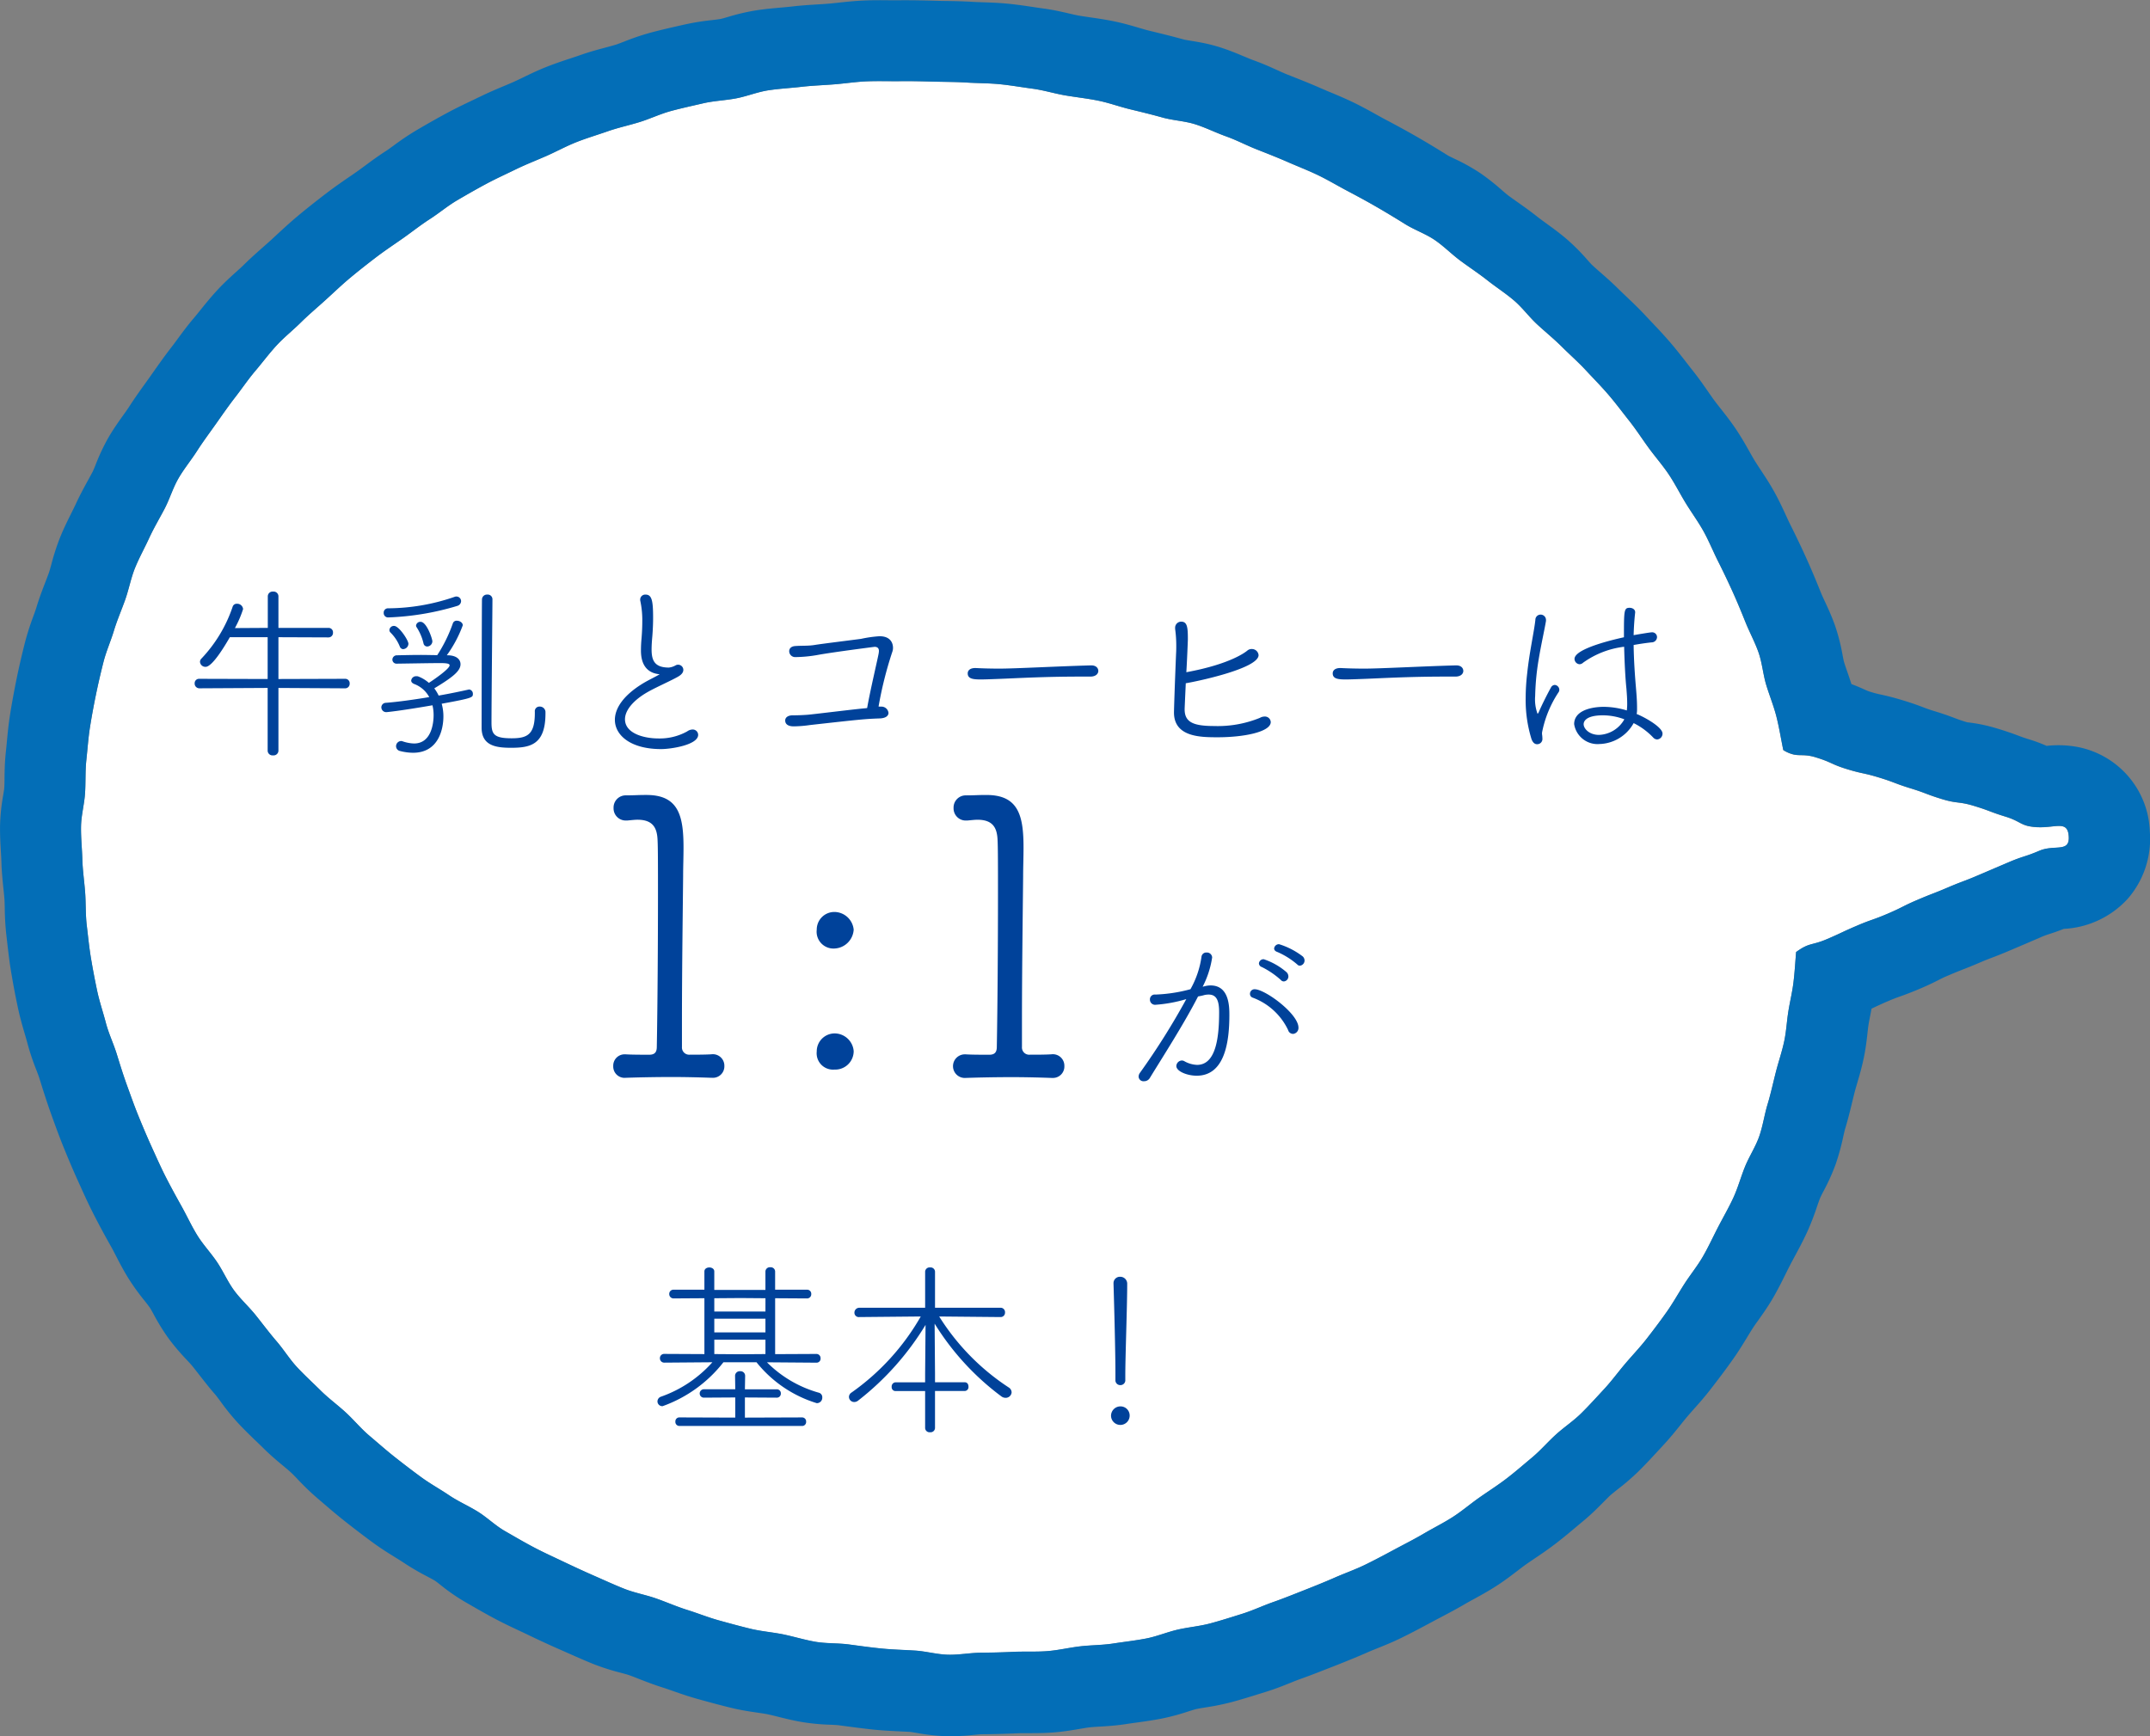 <svg xmlns="http://www.w3.org/2000/svg" width="164.921" height="133.19" viewBox="0 0 164.921 133.19">
  <rect x="0" y="0" width="164.921" height="133.19" fill="#808080" stroke="none"/>
  <g id="グループ_363" data-name="グループ 363" transform="translate(-256.5 -5795.896)">
    <g id="グループ_283" data-name="グループ 283" transform="translate(-3673.579 5635.638)">
      <path id="パス_82" data-name="パス 82" d="M4051.719,188.665c.581.625,1.182,1.234,1.735,1.878s1.066,1.335,1.593,2,.991,1.388,1.492,2.075,1.07,1.333,1.543,2.039.857,1.476,1.3,2.2.953,1.418,1.366,2.16.733,1.541,1.115,2.3.75,1.529,1.1,2.3.677,1.562.993,2.351.731,1.547,1.013,2.349.345,1.678.591,2.492.572,1.605.782,2.43.354,1.736.527,2.57a2.538,2.538,0,0,0,.814.346c.417.086.737,0,1.32.119a3.882,3.882,0,0,1,.376.1c1.215.372,1.168.529,2.383.9s1.246.272,2.461.645,1.19.451,2.4.823,1.191.452,2.406.825c.281.086.5.141.687.179.434.089.689.087,1.123.176.186.038.405.093.686.179,1.215.373,1.192.448,2.408.821.973.3,1.128.6,1.8.733a4,4,0,0,0,.625.072c.834.039,1.49-.16,1.908-.074.294.06.469.262.5.787.083,1.259-1.09.6-2.25,1.094s-1.2.39-2.365.886l-2.316.989c-1.16.5-1.18.447-2.34.943s-1.177.458-2.338.954-1.13.568-2.291,1.064-1.193.423-2.355.919-1.146.538-2.309,1.035-1.328.237-2.349.984c-.06.749-.11,1.557-.2,2.308s-.271,1.48-.392,2.227-.155,1.5-.307,2.242c-.171.834-.454,1.637-.661,2.455s-.388,1.652-.632,2.459-.361,1.67-.643,2.466-.766,1.526-1.084,2.308-.54,1.615-.894,2.382-.783,1.506-1.172,2.257-.743,1.527-1.167,2.26-.967,1.395-1.424,2.108-.869,1.456-1.358,2.148-1,1.368-1.52,2.037-1.107,1.281-1.655,1.927-1.048,1.333-1.625,1.955-1.144,1.251-1.747,1.847-1.32,1.066-1.948,1.637-1.18,1.219-1.832,1.763-1.289,1.1-1.962,1.616-1.39.969-2.084,1.457-1.34,1.045-2.053,1.5-1.477.833-2.209,1.264-1.486.808-2.234,1.21-1.491.8-2.254,1.172-1.562.65-2.339.992-1.557.653-2.347.965-1.569.626-2.37.908-1.567.646-2.378.9-1.615.512-2.435.733-1.67.289-2.5.479-1.617.528-2.451.687-1.675.252-2.515.381-1.689.118-2.533.217-1.669.3-2.516.366-1.693.016-2.542.054-1.688.062-2.538.068-1.692.176-2.542.153-1.681-.265-2.529-.318-1.689-.072-2.535-.155-1.677-.2-2.52-.313-1.7-.062-2.541-.2c-.123-.02-.245-.044-.366-.069-.707-.144-1.406-.35-2.117-.5-.738-.151-1.493-.218-2.225-.368q-.144-.028-.286-.063c-.828-.2-1.649-.425-2.463-.651s-1.611-.548-2.416-.8-1.591-.6-2.386-.879-1.654-.43-2.439-.741-1.563-.671-2.337-1.01-1.551-.7-2.312-1.062-1.544-.717-2.291-1.11-1.485-.828-2.218-1.248-1.356-1.039-2.073-1.485-1.509-.788-2.21-1.261-1.454-.887-2.136-1.385-1.361-1.02-2.025-1.543-1.3-1.09-1.949-1.637-1.192-1.215-1.814-1.787-1.317-1.078-1.917-1.673-1.233-1.172-1.81-1.79-1.029-1.359-1.581-2-1.06-1.322-1.587-1.983-1.173-1.238-1.673-1.919-.839-1.482-1.312-2.183-1.068-1.328-1.512-2.047-.8-1.5-1.211-2.236-.821-1.481-1.205-2.235-.726-1.529-1.077-2.3-.679-1.55-1-2.334-.6-1.578-.89-2.376-.538-1.6-.788-2.41-.624-1.582-.838-2.4-.491-1.628-.668-2.457-.335-1.665-.475-2.5-.223-1.683-.324-2.525-.063-1.7-.126-2.541-.19-1.684-.214-2.533-.117-1.695-.1-2.543.254-1.684.308-2.532.009-1.7.1-2.541.147-1.689.28-2.529.287-1.671.458-2.5.365-1.663.572-2.481.561-1.608.805-2.416.588-1.59.869-2.386.434-1.649.752-2.431.735-1.531,1.089-2.3.792-1.5,1.182-2.247.624-1.59,1.048-2.323.971-1.394,1.428-2.107.964-1.39,1.452-2.082.97-1.387,1.489-2.056.994-1.374,1.543-2.02,1.055-1.332,1.631-1.953,1.247-1.153,1.849-1.749,1.252-1.139,1.88-1.709,1.236-1.156,1.887-1.7,1.315-1.064,1.989-1.58,1.378-.979,2.072-1.467,1.354-1.016,2.068-1.475,1.366-1.014,2.1-1.444,1.469-.851,2.217-1.252,1.522-.751,2.285-1.123,1.554-.677,2.331-1.019,1.522-.753,2.312-1.065,1.6-.551,2.406-.833,1.632-.455,2.443-.707,1.582-.625,2.4-.846,1.647-.4,2.474-.592,1.683-.218,2.518-.377,1.633-.49,2.472-.619,1.687-.169,2.531-.267,1.689-.124,2.536-.192,1.684-.2,2.533-.232,1.694,0,2.544-.011,1.691.012,2.541.035,1.692.018,2.541.071,1.7.044,2.543.128,1.679.233,2.522.345c.216.029.431.068.646.112.492.1.98.229,1.475.33.124.026.248.05.373.071.833.141,1.677.232,2.511.4s1.642.467,2.466.666,1.654.4,2.471.629c.15.042.3.077.456.108.476.1.963.157,1.437.255a6.127,6.127,0,0,1,.617.156c.815.258,1.584.647,2.383.932s1.561.689,2.35,1,1.584.621,2.361.962,1.577.647,2.341,1.016,1.5.811,2.25,1.207,1.5.8,2.236,1.226,1.465.867,2.185,1.316,1.557.735,2.26,1.211,1.308,1.1,1.993,1.607,1.4.976,2.064,1.5,1.394.992,2.039,1.544,1.159,1.262,1.783,1.838,1.289,1.116,1.89,1.715S4051.141,188.042,4051.719,188.665Z" fill="#fff"/>
      <path id="パス_83" data-name="パス 83" d="M3948.786,180.572c-.184.183-.379.355-.572.53-.419.377-.94.848-1.464,1.412-.5.545-.929,1.071-1.3,1.535-.169.209-.336.418-.51.622-.482.568-.883,1.112-1.237,1.593-.158.215-.315.43-.479.64-.524.676-.981,1.326-1.424,1.954l-.23.326q-.186.262-.375.525c-.381.531-.813,1.133-1.234,1.79-.135.21-.283.413-.43.617-.333.466-.749,1.046-1.146,1.732a15.677,15.677,0,0,0-.966,2.053c-.074.184-.176.436-.219.519-.12.232-.246.461-.372.69-.29.53-.619,1.131-.935,1.815-.111.239-.229.475-.347.711-.267.538-.571,1.148-.857,1.85a17.605,17.605,0,0,0-.668,2.06c-.067.248-.137.5-.186.641-.088.248-.183.493-.278.739-.216.56-.461,1.194-.681,1.92-.071.234-.157.464-.242.7a20.167,20.167,0,0,0-.639,2c-.251.99-.459,1.893-.637,2.759-.2.992-.369,1.9-.508,2.784-.118.749-.185,1.448-.243,2.064-.024.251-.048.5-.075.75-.087.787-.1,1.5-.107,2.073,0,.252-.005.5-.021.752-.007.091-.049.353-.081.544a15.338,15.338,0,0,0-.239,2.277c-.014.761.027,1.441.062,2.041.016.264.033.527.04.79.022.758.092,1.434.154,2.031.028.263.056.525.076.789s.022.5.028.755a20.668,20.668,0,0,0,.125,2.069l.069.6c.077.668.164,1.426.295,2.209.159.951.336,1.886.527,2.777.157.733.347,1.383.514,1.956.076.257.151.513.219.771a18.319,18.319,0,0,0,.674,2.011c.1.257.191.5.239.655.246.794.536,1.72.874,2.668.329.92.631,1.753.986,2.627.285.7.667,1.625,1.1,2.575l.2.441c.3.67.619,1.363.991,2.094.383.752.8,1.535,1.326,2.462.132.234.254.474.377.713.268.52.573,1.11.964,1.743a17.577,17.577,0,0,0,1.239,1.722c.161.2.327.415.41.536.057.086.2.335.295.517a16.345,16.345,0,0,0,1.16,1.87,17.661,17.661,0,0,0,1.373,1.616c.177.19.359.386.45.5.154.193.306.388.458.583.377.483.8,1.031,1.285,1.587.093.108.253.324.407.532a17.694,17.694,0,0,0,1.335,1.646c.491.525.98,1,1.412,1.413.189.181.378.363.565.548.534.529,1.062.969,1.487,1.323.2.168.407.335.6.513.13.12.317.314.514.52a19.814,19.814,0,0,0,1.476,1.423l.457.391c.525.451,1.068.917,1.672,1.394.813.64,1.535,1.191,2.209,1.683.587.428,1.14.771,1.628,1.074.234.145.468.289.7.443a18.845,18.845,0,0,0,1.773,1.037c.249.133.485.258.62.342.073.048.273.2.418.318a15.291,15.291,0,0,0,1.858,1.289l.444.256c.624.359,1.269.732,1.971,1.1.644.338,1.252.624,1.84.9.218.1.435.205.652.309.849.408,1.695.8,2.514,1.155l.607.269c.611.271,1.242.552,1.935.827a17.818,17.818,0,0,0,2,.633c.251.068.512.137.645.185.263.093.523.195.784.3.532.206,1.134.439,1.809.653.266.084.529.177.793.27.538.189,1.147.4,1.832.593.835.232,1.728.478,2.671.705q.248.06.5.111h0c.541.11,1.029.182,1.46.244.293.043.57.083.764.123.271.056.538.124.806.191.436.109.873.216,1.311.306.192.039.384.075.577.108a16.773,16.773,0,0,0,2.142.2c.224.01.5.023.612.037l.31.042c.777.1,1.58.213,2.426.3.7.069,1.371.1,1.958.13.266.013.53.026.791.042.092.007.355.051.546.083a15.768,15.768,0,0,0,2.207.246,16.733,16.733,0,0,0,2.148-.1c.224-.021.5-.048.616-.049.869-.007,1.772-.031,2.76-.075.271-.011.541-.009.811-.009.573,0,1.223,0,1.955-.058.757-.06,1.433-.176,1.977-.269.255-.043.508-.09.764-.119.2-.023.472-.04.765-.057.552-.033,1.239-.074,1.993-.19.265-.041.53-.078.795-.114.585-.081,1.248-.173,1.944-.306a17.272,17.272,0,0,0,2.055-.549c.231-.073.494-.156.621-.185.171-.04.437-.083.718-.129a19.331,19.331,0,0,0,2-.407c.776-.209,1.493-.434,2.188-.651l.47-.147c.713-.221,1.348-.477,1.858-.682.247-.1.493-.2.743-.289.826-.291,1.593-.6,2.334-.888l.258-.1c.859-.34,1.7-.676,2.567-1.058.252-.111.508-.212.763-.315.536-.216,1.143-.46,1.795-.778.865-.421,1.669-.854,2.471-1.284.207-.111.415-.22.623-.33.555-.292,1.185-.623,1.826-1,.236-.139.477-.27.717-.4.511-.28,1.09-.6,1.7-.993.631-.406,1.157-.81,1.621-1.166.212-.162.422-.326.64-.479s.436-.3.655-.449c.5-.335,1.057-.715,1.635-1.158.614-.471,1.183-.951,1.684-1.374l.48-.4c.6-.5,1.1-1.007,1.5-1.41.2-.2.391-.4.532-.525.116-.1.319-.265.534-.435a18.038,18.038,0,0,0,1.606-1.384c.587-.58,1.106-1.143,1.608-1.688l.326-.352c.507-.547.927-1.071,1.3-1.534.167-.21.334-.419.508-.624s.348-.4.524-.6c.4-.448.849-.955,1.3-1.543.686-.884,1.206-1.581,1.685-2.26.432-.61.786-1.192,1.1-1.706.137-.226.275-.452.417-.674s.285-.418.433-.624c.331-.466.744-1.045,1.138-1.726.376-.65.684-1.271.956-1.819.114-.231.229-.462.348-.692s.235-.443.354-.664c.294-.545.627-1.163.944-1.85a20.048,20.048,0,0,0,.756-1.945c.081-.235.159-.471.253-.7.036-.088.163-.333.256-.512a15.866,15.866,0,0,0,.93-2.065,17.993,17.993,0,0,0,.573-2.081c.057-.252.116-.514.16-.658.221-.732.391-1.433.54-2.051.055-.228.111-.457.168-.685.064-.252.139-.5.213-.754.168-.575.358-1.225.512-1.978.145-.705.216-1.341.273-1.853.024-.215.046-.431.081-.644.037-.232.084-.463.129-.693.033-.17.068-.349.1-.535l.363-.169c.238-.111.476-.223.959-.429.4-.171.563-.229.81-.316.349-.124.782-.278,1.544-.6s1.168-.53,1.5-.7c.236-.119.392-.2.8-.369.484-.207.73-.3.976-.4.343-.133.686-.266,1.362-.555.46-.2.7-.285.929-.374.317-.12.712-.27,1.411-.569l1.153-.492,1.163-.5a6.019,6.019,0,0,1,.656-.247c.331-.107.67-.22,1.123-.4a7.116,7.116,0,0,0,4.919-2.326,7.005,7.005,0,0,0,1.68-5.143,6.835,6.835,0,0,0-5.464-6.471,8.1,8.1,0,0,0-2.453-.1,11.548,11.548,0,0,0-1.3-.486c-.424-.13-.589-.192-.839-.286-.346-.13-.777-.292-1.569-.535-.447-.137-.859-.244-1.262-.326-.45-.093-.8-.137-1.031-.166l-.081-.008c-.035-.008-.074-.02-.122-.035-.413-.127-.566-.185-.819-.281-.35-.132-.785-.3-1.587-.543-.414-.127-.567-.186-.821-.282-.349-.132-.783-.3-1.582-.542-.855-.262-1.361-.372-1.731-.453a6.877,6.877,0,0,1-.73-.191,2.628,2.628,0,0,1-.447-.169c-.3-.136-.626-.279-1.051-.436-.109-.343-.219-.661-.321-.958-.087-.25-.175-.5-.25-.747-.024-.086-.073-.339-.109-.524a15.143,15.143,0,0,0-.569-2.234c-.26-.739-.556-1.383-.8-1.9-.107-.232-.217-.464-.312-.7-.4-1-.75-1.825-1.1-2.6-.383-.848-.791-1.7-1.213-2.542-.121-.241-.233-.487-.346-.733-.247-.536-.527-1.144-.89-1.8s-.728-1.205-1.052-1.695c-.15-.228-.3-.455-.444-.688s-.274-.468-.408-.705c-.288-.511-.615-1.091-1.029-1.709s-.825-1.139-1.188-1.6c-.168-.214-.338-.427-.5-.647s-.315-.444-.471-.668c-.337-.485-.719-1.034-1.17-1.6-.151-.19-.3-.383-.45-.575-.382-.493-.816-1.052-1.3-1.614s-.969-1.076-1.4-1.53c-.167-.176-.334-.352-.5-.53-.49-.527-.969-.982-1.393-1.384-.2-.191-.4-.381-.6-.577-.508-.506-1-.941-1.441-1.325-.208-.183-.417-.366-.621-.555-.074-.067-.264-.279-.4-.434a16.342,16.342,0,0,0-1.556-1.56c-.564-.483-1.1-.868-1.567-1.208-.219-.16-.441-.317-.653-.485-.559-.443-1.106-.831-1.589-1.172-.221-.156-.442-.312-.66-.473-.111-.081-.313-.256-.509-.424a17.562,17.562,0,0,0-1.673-1.316,15.109,15.109,0,0,0-1.994-1.108c-.166-.08-.393-.189-.458-.227-.885-.554-1.642-1.009-2.38-1.434s-1.506-.846-2.435-1.336c-.245-.129-.487-.264-.729-.4-.507-.281-1.081-.6-1.722-.909s-1.248-.563-1.788-.789c-.252-.1-.5-.211-.756-.321-.766-.336-1.5-.627-2.216-.909l-.351-.139c-.247-.1-.488-.21-.73-.32-.5-.227-1.122-.509-1.827-.76-.187-.067-.444-.175-.717-.289-.511-.215-1.147-.482-1.875-.712a12.346,12.346,0,0,0-1.246-.321c-.319-.065-.642-.119-.965-.172-.158-.026-.316-.05-.472-.082l-.036-.007c-.913-.254-1.789-.468-2.681-.684-.257-.062-.51-.139-.765-.214-.525-.155-1.178-.348-1.91-.5-.687-.141-1.328-.234-1.894-.316-.277-.041-.553-.08-.827-.127-.055-.009-.109-.02-.164-.031-.192-.039-.382-.084-.573-.129-.3-.07-.6-.139-.9-.2-.38-.078-.73-.138-1.07-.184-.27-.036-.54-.077-.81-.117-.577-.087-1.232-.185-1.927-.253s-1.353-.091-1.923-.11c-.28-.01-.56-.018-.839-.036-.713-.044-1.394-.055-2-.065-.256,0-.511-.008-.766-.015-.865-.024-1.8-.045-2.762-.038-.273,0-.546,0-.819,0-.584-.006-1.245-.012-1.947.019s-1.357.1-1.927.163c-.277.03-.554.061-.831.083s-.546.038-.819.055c-.582.036-1.241.077-1.941.159-.278.032-.557.056-.837.081-.571.051-1.218.108-1.918.216a16.49,16.49,0,0,0-2.135.5c-.2.058-.468.136-.563.155-.158.03-.42.061-.7.094a18.974,18.974,0,0,0-2.044.33l-.447.1c-.722.164-1.469.335-2.252.546a18.765,18.765,0,0,0-1.957.665c-.262.1-.51.2-.668.246-.261.081-.525.149-.788.22-.556.148-1.187.316-1.879.56-.257.09-.516.176-.775.261-.557.184-1.189.393-1.852.655-.682.269-1.273.556-1.794.808-.245.119-.49.239-.738.349s-.49.21-.736.314c-.548.23-1.169.492-1.815.807-.213.1-.428.206-.643.308-.565.27-1.206.575-1.858.925-.769.413-1.564.862-2.431,1.373a20.3,20.3,0,0,0-1.7,1.143c-.232.169-.452.329-.611.431-.612.394-1.148.791-1.622,1.141-.217.16-.434.321-.654.476-.194.136-.389.27-.583.4-.516.356-1.1.759-1.695,1.214-.883.676-1.558,1.213-2.191,1.741-.583.486-1.113.976-1.581,1.408-.167.155-.334.309-.5.462-.186.169-.374.335-.561.5C3949.836,179.589,3949.314,180.051,3948.786,180.572Zm-5.016,16.392c.424-.734.971-1.394,1.428-2.107s.964-1.39,1.452-2.082.97-1.387,1.489-2.056.994-1.374,1.543-2.02,1.055-1.332,1.631-1.953,1.247-1.153,1.849-1.749,1.252-1.139,1.88-1.709,1.236-1.156,1.887-1.7,1.315-1.064,1.989-1.58,1.378-.979,2.072-1.467,1.354-1.016,2.068-1.475,1.366-1.014,2.1-1.444,1.469-.851,2.217-1.252,1.522-.751,2.285-1.123,1.554-.677,2.331-1.019,1.522-.753,2.312-1.065,1.6-.551,2.406-.833,1.632-.455,2.443-.707,1.582-.625,2.4-.846,1.647-.4,2.474-.592,1.683-.218,2.518-.377,1.633-.49,2.472-.619,1.687-.169,2.531-.267,1.689-.124,2.536-.192,1.684-.2,2.533-.232,1.694,0,2.544-.011,1.691.012,2.541.035,1.692.018,2.541.071,1.7.044,2.543.128,1.679.233,2.522.345c.216.029.431.068.646.112.492.1.98.229,1.475.33.124.026.248.05.373.071.833.141,1.677.232,2.511.4s1.642.467,2.466.666,1.654.4,2.471.629c.15.042.3.077.456.108.476.1.963.157,1.437.255a6.127,6.127,0,0,1,.617.156c.815.258,1.584.647,2.383.932s1.561.689,2.35,1,1.584.621,2.361.962,1.577.647,2.341,1.016,1.5.811,2.25,1.207,1.5.8,2.236,1.226,1.465.867,2.185,1.316,1.557.735,2.26,1.211,1.308,1.1,1.993,1.607,1.4.976,2.064,1.5,1.394.992,2.039,1.544,1.159,1.262,1.783,1.838,1.289,1.116,1.89,1.715,1.248,1.166,1.826,1.789,1.182,1.234,1.735,1.878,1.066,1.335,1.593,2,.991,1.388,1.492,2.075,1.07,1.333,1.543,2.039.857,1.476,1.3,2.2.953,1.418,1.366,2.16.733,1.541,1.115,2.3.75,1.529,1.1,2.3.677,1.562.993,2.351.731,1.547,1.013,2.349.345,1.678.591,2.492.572,1.605.782,2.43.354,1.736.527,2.57a2.538,2.538,0,0,0,.814.346c.417.086.737,0,1.32.119a3.882,3.882,0,0,1,.376.1c1.215.372,1.168.529,2.383.9s1.246.272,2.461.645,1.19.451,2.4.823,1.191.452,2.406.825c.281.086.5.141.687.179.434.089.689.087,1.123.176.186.038.405.093.686.179,1.215.373,1.192.448,2.408.821.973.3,1.128.6,1.8.733a4,4,0,0,0,.625.072c.834.039,1.49-.16,1.908-.074.294.06.469.262.5.787.083,1.259-1.09.6-2.25,1.094s-1.2.39-2.365.886l-2.316.989c-1.16.5-1.18.447-2.34.943s-1.177.458-2.338.954-1.13.568-2.291,1.064-1.193.423-2.355.919-1.146.538-2.309,1.035-1.328.237-2.349.984c-.06.749-.11,1.557-.2,2.308s-.271,1.48-.392,2.227-.155,1.5-.307,2.242c-.171.834-.454,1.637-.661,2.455s-.388,1.652-.632,2.459-.361,1.67-.643,2.466-.766,1.526-1.084,2.308-.54,1.615-.894,2.382-.783,1.506-1.172,2.257-.743,1.527-1.167,2.26-.967,1.395-1.424,2.108-.869,1.456-1.358,2.148-1,1.368-1.52,2.037-1.107,1.281-1.655,1.927-1.048,1.333-1.625,1.955-1.144,1.251-1.747,1.847-1.32,1.066-1.948,1.637-1.18,1.219-1.832,1.763-1.289,1.1-1.962,1.616-1.39.969-2.084,1.457-1.34,1.045-2.053,1.5-1.477.833-2.209,1.264-1.486.808-2.234,1.21-1.491.8-2.254,1.172-1.562.65-2.339.992-1.557.653-2.347.965-1.569.626-2.37.908-1.567.646-2.378.9-1.615.512-2.435.733-1.67.289-2.5.479-1.617.528-2.451.687-1.675.252-2.515.381-1.689.118-2.533.217-1.669.3-2.516.366-1.693.016-2.542.054-1.688.062-2.538.068-1.692.176-2.542.153-1.681-.265-2.529-.318-1.689-.072-2.535-.155-1.677-.2-2.52-.313-1.7-.062-2.541-.2c-.123-.02-.245-.044-.366-.069-.707-.144-1.406-.35-2.117-.5-.738-.151-1.493-.218-2.225-.368q-.144-.028-.286-.063c-.828-.2-1.649-.425-2.463-.651s-1.611-.548-2.416-.8-1.591-.6-2.386-.879-1.654-.43-2.439-.741-1.563-.671-2.337-1.01-1.551-.7-2.312-1.062-1.544-.717-2.291-1.11-1.485-.828-2.218-1.248-1.356-1.039-2.073-1.485-1.509-.788-2.21-1.261-1.454-.887-2.136-1.385-1.361-1.02-2.025-1.543-1.3-1.09-1.949-1.637-1.192-1.215-1.814-1.787-1.317-1.078-1.917-1.673-1.233-1.172-1.81-1.79-1.029-1.359-1.581-2-1.06-1.322-1.587-1.983-1.173-1.238-1.673-1.919-.839-1.482-1.312-2.183-1.068-1.328-1.512-2.047-.8-1.5-1.211-2.236-.821-1.481-1.205-2.235-.726-1.529-1.077-2.3-.679-1.55-1-2.334-.6-1.578-.89-2.376-.538-1.6-.788-2.41-.624-1.582-.838-2.4-.491-1.628-.668-2.457-.335-1.665-.475-2.5-.223-1.683-.324-2.525-.063-1.7-.126-2.541-.19-1.684-.214-2.533-.117-1.695-.1-2.543.254-1.684.308-2.532.009-1.7.1-2.541.147-1.689.28-2.529.287-1.671.458-2.5.365-1.663.572-2.481.561-1.608.805-2.416.588-1.59.869-2.386.434-1.649.752-2.431.735-1.531,1.089-2.3.792-1.5,1.182-2.247S3943.346,197.7,3943.77,196.964Z" fill="#036eb7"/>
    </g>
    <path id="パス_446" data-name="パス 446" d="M-44.871-4.244a.345.345,0,0,0,.335-.365.337.337,0,0,0-.335-.365L-50-4.958V-8.166l3.85.015a.345.345,0,0,0,.335-.365.337.337,0,0,0-.335-.365H-50v-2.435a.369.369,0,0,0-.408-.35.369.369,0,0,0-.408.35v2.435l-2.523.015a8.049,8.049,0,0,0,.627-1.458.45.45,0,0,0-.467-.408.323.323,0,0,0-.335.233A10.757,10.757,0,0,1-55.9-6.533a.356.356,0,0,0-.117.262.416.416,0,0,0,.423.379c.131,0,.583-.044,1.867-2.275h2.9v3.208l-5.25-.015a.336.336,0,0,0-.35.35.364.364,0,0,0,.365.379l5.235-.029V.54A.371.371,0,0,0-50.412.9.371.371,0,0,0-50,.54V-4.273Zm7.787-2.537a9.469,9.469,0,0,0,1.225-2.3c0-.2-.233-.35-.452-.35a.3.3,0,0,0-.306.19,11.249,11.249,0,0,1-1.2,2.45c-.394,0-.817-.015-1.24-.015-.612,0-1.254.015-1.867.029a.338.338,0,0,0-.335.335.315.315,0,0,0,.335.306c1.123-.015,2.6-.044,3.369-.044.627,0,.685.087.685.175,0,.262-1.2,1.094-1.59,1.342a2.721,2.721,0,0,0-.787-.481.37.37,0,0,0-.175-.029.374.374,0,0,0-.394.335c0,.1.073.2.233.262a2.188,2.188,0,0,1,1.152,1.006c-1.152.19-2.377.365-3.325.437a.353.353,0,0,0-.35.35.373.373,0,0,0,.408.365c.015,0,.992-.087,3.514-.525a3.269,3.269,0,0,1,.087.758c0,.627-.175,2.173-1.5,2.173a2.917,2.917,0,0,1-.9-.175A.321.321,0,0,0-40.613-.2.4.4,0,0,0-40.977.2a.376.376,0,0,0,.306.365A4.126,4.126,0,0,0-39.679.7c2.012,0,2.333-1.9,2.333-2.785a3.592,3.592,0,0,0-.131-.977c2.392-.437,2.392-.481,2.392-.758a.322.322,0,0,0-.292-.335c-.029,0-.044.015-.073.015-.525.117-1.342.292-2.26.452a3.117,3.117,0,0,0-.335-.554c1.4-.846,2.012-1.327,2.012-1.852,0-.365-.306-.671-.962-.685Zm6.752,4.331v.1c0,1.648-.569,1.939-1.779,1.939-1.371,0-1.546-.321-1.546-1.21,0-1.6.073-8.837.073-9.45a.359.359,0,0,0-.394-.365.379.379,0,0,0-.408.365c-.015.452-.029,9.2-.029,9.843,0,1.385,1.094,1.546,2.26,1.546,1.473,0,2.639-.233,2.639-2.639V-2.45a.435.435,0,0,0-.452-.394A.353.353,0,0,0-30.332-2.45Zm-5.935-8.123a.39.39,0,0,0,.277-.35.358.358,0,0,0-.35-.365.362.362,0,0,0-.117.015,15.807,15.807,0,0,1-5.162.89.328.328,0,0,0-.306.35.333.333,0,0,0,.335.35A20.843,20.843,0,0,0-36.267-10.572Zm-2.319,3.121a.411.411,0,0,0,.394-.394c0-.2-.437-1.5-.9-1.5a.328.328,0,0,0-.35.277.175.175,0,0,0,.029.117,3.93,3.93,0,0,1,.54,1.254A.291.291,0,0,0-38.586-7.452Zm-1.837.2a.426.426,0,0,0,.394-.408c0-.277-.729-1.371-1.094-1.371a.343.343,0,0,0-.365.306.261.261,0,0,0,.073.19,3.191,3.191,0,0,1,.729,1.094A.287.287,0,0,0-40.423-7.248Zm19.672,1.925c-.277.175-.817.423-1.254.685-1.546.933-2.187,1.939-2.187,2.814,0,1.181,1.2,2.246,3.544,2.246.773,0,2.844-.321,2.844-1.094a.415.415,0,0,0-.437-.408.734.734,0,0,0-.408.146,4.325,4.325,0,0,1-2.187.54c-1.181,0-2.581-.408-2.581-1.473,0-.671.612-1.444,1.735-2.085.656-.379,1.91-.919,2.406-1.225.248-.16.335-.321.335-.481a.4.4,0,0,0-.408-.394.388.388,0,0,0-.175.044,1.311,1.311,0,0,1-.525.175c-1.079,0-1.327-.525-1.327-1.385,0-.35.029-.715.058-1.035.044-.569.058-1.021.058-1.4,0-1.327-.1-1.779-.583-1.779a.386.386,0,0,0-.408.394.362.362,0,0,0,.015.117,7.048,7.048,0,0,1,.146,1.56c0,.35-.015.787-.058,1.3q-.044.459-.044.919C-22.195-5.964-21.641-5.4-20.751-5.323ZM-3.966-2.844a29.154,29.154,0,0,1,1.05-4.185.9.9,0,0,0,.058-.321c0-.394-.219-.89-1.021-.89h-.029a9.445,9.445,0,0,0-1.4.2c-.525.073-3.019.379-3.544.467s-1.006.044-1.531.087c-.306.029-.437.2-.437.394a.454.454,0,0,0,.452.452A10.252,10.252,0,0,0-8.662-6.8c1.181-.219,4.389-.627,4.389-.627.2,0,.335.087.335.321a1.454,1.454,0,0,1-.029.233c-.131.656-.642,2.814-.875,4.141l-.117.015c-.846.073-3.894.452-4.433.5-.394.029-.773.044-1.152.044-.408,0-.583.19-.583.394,0,.452.54.452.656.452a9.065,9.065,0,0,0,1.24-.1c4.171-.467,4.273-.467,5.4-.51.452-.029.627-.219.627-.423a.541.541,0,0,0-.54-.481Zm16.245-2.3c.423,0,.612-.219.612-.437,0-.146-.1-.437-.583-.423-2.61.073-5.789.248-7,.248-.6,0-1.254-.015-1.808-.044H3.442c-.394,0-.569.19-.569.408,0,.423.423.467,1.006.467.292,0,.685-.015,1.444-.044,1.181-.044,3.339-.175,6.168-.175h.773Zm7.32.51c.656-.1,5.585-1.108,5.585-2.158a.513.513,0,0,0-.525-.467.5.5,0,0,0-.335.117c-.117.1-1.269,1.035-4.681,1.662.044-.656.117-2.406.117-2.537,0-.9-.044-1.342-.51-1.342a.464.464,0,0,0-.467.481v.073a9.368,9.368,0,0,1,.087,1.283c0,.19,0,.394-.015.627-.117,2.829-.16,4.36-.16,4.506,0,1.9,2.071,1.9,3.369,1.9,1.983,0,4.054-.408,4.054-1.167a.448.448,0,0,0-.481-.423.721.721,0,0,0-.35.1,8.564,8.564,0,0,1-3.514.627c-1.619,0-2.26-.306-2.26-1.283C19.512-2.683,19.512-2.712,19.6-4.637Zm20.678-.51c.423,0,.612-.219.612-.437,0-.146-.1-.437-.583-.423-2.61.073-5.789.248-7,.248-.6,0-1.254-.015-1.808-.044H31.44c-.394,0-.569.19-.569.408,0,.423.423.467,1.006.467.292,0,.685-.015,1.444-.044,1.181-.044,3.339-.175,6.168-.175h.773ZM53.956-1.575a5.36,5.36,0,0,1,1.5,1.108.43.43,0,0,0,.306.146.448.448,0,0,0,.408-.452c0-.423-1.021-1.065-1.808-1.429-.058-.029-.117-.044-.175-.073a1.8,1.8,0,0,0,.029-.292v-.19c0-.54-.044-1.05-.087-1.575-.073-.846-.16-2.042-.175-3.237.408-.073.875-.146,1.371-.2a.416.416,0,0,0,.423-.394.371.371,0,0,0-.394-.379c-.117,0-.992.146-1.4.219.015-.612.058-1.21.117-1.735v-.029c0-.219-.219-.335-.423-.335-.437,0-.437.19-.437,2.26-.51.117-3.791.831-3.791,1.662a.415.415,0,0,0,.394.408.423.423,0,0,0,.262-.117,6.764,6.764,0,0,1,3.15-1.225c.029,1.254.1,2.523.175,3.208.029.394.058.744.058,1.079a4.106,4.106,0,0,1-.029.6,6.165,6.165,0,0,0-1.75-.277c-.992,0-2.289.292-2.289,1.327A1.813,1.813,0,0,0,51.331.029,3.094,3.094,0,0,0,53.912-1.5ZM46.548.044a.4.4,0,0,0,.408-.437,2.21,2.21,0,0,0-.029-.335V-.846A8.505,8.505,0,0,1,48.21-3.966a.38.38,0,0,0,.044-.16.382.382,0,0,0-.35-.379.348.348,0,0,0-.292.2c-.233.408-.715,1.371-.9,1.808-.058.146-.1.2-.131.2A3.171,3.171,0,0,1,46.4-3.646a19.179,19.179,0,0,1,.262-2.771c.175-1.079.467-2.377.569-3v-.073A.411.411,0,0,0,46.81-9.9a.4.4,0,0,0-.394.408c-.1.919-.452,2.45-.627,4.1a16.588,16.588,0,0,0-.117,1.91A10.127,10.127,0,0,0,46.11-.379C46.212-.073,46.373.044,46.548.044Zm6.693-1.91A2.327,2.327,0,0,1,51.3-.671c-.773,0-1.181-.5-1.181-.817,0-.131.058-.685,1.487-.685A4.714,4.714,0,0,1,53.241-1.867Zm-69.035,26.6a.882.882,0,0,0-.995-.9c-.452.03-1.146.03-1.658.03a.555.555,0,0,1-.6-.6v-1.9c0-3.95.06-8.171.09-11.186,0-.724.03-1.447.03-2.2,0-2.412-.362-4.04-2.834-4.04h-.09c-.6,0-.844.03-1.477.03a.933.933,0,0,0-.965.965.933.933,0,0,0,.965.965h.09c.332-.03.573-.06.784-.06,1.236,0,1.508.693,1.538,1.6.03.573.03,2.111.03,4.07,0,3.558-.03,8.533-.09,11.759,0,.392-.151.6-.573.6-.6,0-1.357,0-1.809-.03h-.06a.869.869,0,0,0-.9.9.871.871,0,0,0,.965.9c.874-.03,2.2-.06,3.528-.06,1.116,0,2.2.03,3.045.06h.06A.877.877,0,0,0-15.794,24.734Zm9.92-10.462a1.5,1.5,0,0,0-1.447-1.357,1.35,1.35,0,0,0-1.387,1.357,1.292,1.292,0,0,0,1.357,1.447A1.544,1.544,0,0,0-5.874,14.271Zm0,9.317a1.475,1.475,0,0,0-1.447-1.357,1.377,1.377,0,0,0-1.387,1.387,1.254,1.254,0,0,0,1.357,1.387A1.415,1.415,0,0,0-5.874,23.588Zm16.161,1.146a.882.882,0,0,0-.995-.9c-.452.03-1.146.03-1.658.03a.555.555,0,0,1-.6-.6v-1.9c0-3.95.06-8.171.09-11.186,0-.724.03-1.447.03-2.2,0-2.412-.362-4.04-2.834-4.04h-.09c-.6,0-.844.03-1.477.03a.933.933,0,0,0-.965.965.933.933,0,0,0,.965.965h.09c.332-.03.573-.06.784-.06,1.236,0,1.508.693,1.538,1.6.03.573.03,2.111.03,4.07,0,3.558-.03,8.533-.09,11.759,0,.392-.151.6-.573.6-.6,0-1.357,0-1.809-.03h-.06a.906.906,0,1,0,.06,1.809c.874-.03,2.2-.06,3.528-.06,1.116,0,2.2.03,3.045.06h.06A.877.877,0,0,0,10.287,24.734Zm18.074-7.7a.4.4,0,0,0,.35-.394.435.435,0,0,0-.146-.321,5.781,5.781,0,0,0-1.808-.933.37.37,0,0,0-.379.321c0,.117.073.219.248.277a5.91,5.91,0,0,1,1.531.962A.239.239,0,0,0,28.36,17.032Zm-1.24,1.21a.386.386,0,0,0,.35-.394.473.473,0,0,0-.131-.306,5.117,5.117,0,0,0-1.764-1.006.355.355,0,0,0-.365.321.309.309,0,0,0,.219.277A6.422,6.422,0,0,1,26.9,18.14.282.282,0,0,0,27.121,18.242Zm.7,4.025a.458.458,0,0,0,.423-.481c0-1.065-2.567-2.946-3.354-2.946a.349.349,0,0,0-.365.35.3.3,0,0,0,.2.292,4.871,4.871,0,0,1,2.727,2.494A.389.389,0,0,0,27.821,22.267ZM20.894,18.65a7.229,7.229,0,0,0,.729-2.246.4.4,0,0,0-.423-.379.368.368,0,0,0-.394.321,7.044,7.044,0,0,1-.846,2.494,11.738,11.738,0,0,1-2.6.408h-.131a.367.367,0,0,0-.379.379.393.393,0,0,0,.423.408A10.845,10.845,0,0,0,19.64,19.6a54.558,54.558,0,0,1-3.558,5.658.505.505,0,0,0-.1.292.37.37,0,0,0,.408.35.505.505,0,0,0,.452-.248c.962-1.575,2.6-4.112,3.7-6.256.16-.029.306-.058.408-.087a1.449,1.449,0,0,1,.408-.058c.642,0,.8.54.8,1.356,0,1.9-.233,4.039-1.692,4.039a2.137,2.137,0,0,1-.992-.292.388.388,0,0,0-.175-.044.443.443,0,0,0-.423.423c0,.408.831.744,1.56.744,2.2,0,2.508-2.7,2.508-4.666,0-.715-.044-2.26-1.444-2.26a1.781,1.781,0,0,0-.379.044ZM-8.735,47.494a.309.309,0,0,0,.321-.335.32.32,0,0,0-.335-.335l-3.15.015V42.55l2.435.015a.32.32,0,0,0,.335-.335.313.313,0,0,0-.335-.335H-11.9v-1.4a.333.333,0,0,0-.365-.321.338.338,0,0,0-.379.321v1.415h-3.923V40.494c0-.2-.19-.306-.379-.306s-.379.1-.379.306v1.4h-2.362a.321.321,0,0,0-.335.335.329.329,0,0,0,.335.335l2.362-.015v4.287l-3.077-.015a.321.321,0,0,0-.335.335.329.329,0,0,0,.335.335l3.689-.029A9.473,9.473,0,0,1-20.649,50.1a.392.392,0,0,0-.277.365.369.369,0,0,0,.394.365,10.305,10.305,0,0,0,4.666-3.369h2.537A9.446,9.446,0,0,0-8.706,50.6a.417.417,0,0,0,.423-.437.355.355,0,0,0-.262-.365,9.07,9.07,0,0,1-3.981-2.333ZM-9.843,52.35a.305.305,0,0,0,.321-.321.309.309,0,0,0-.321-.335l-4.375.015V50.163l2.435.015a.305.305,0,0,0,.321-.321.305.305,0,0,0-.321-.321h-2.435L-14.2,48.5a.352.352,0,0,0-.379-.35.357.357,0,0,0-.394.35l.015,1.035h-2.392a.318.318,0,0,0-.335.321.318.318,0,0,0,.335.321l2.392-.015v1.546l-4.273-.015a.305.305,0,0,0-.321.321.309.309,0,0,0,.321.335Zm-2.8-8.779h-3.923V42.55l2-.015,1.925.015Zm0,1.6h-3.923v-1.05h3.923Zm0,1.662-1.939.015-1.983-.015V45.729h3.923ZM2.639,49.667a.3.3,0,0,0,.292-.335c0-.175-.087-.335-.292-.335H.365V48.34L.335,44.5A20.156,20.156,0,0,0,5.468,50.09a.546.546,0,0,0,.306.1.453.453,0,0,0,.467-.423.46.46,0,0,0-.233-.379A17.747,17.747,0,0,1,.685,43.95l4.7.044a.336.336,0,0,0,.35-.35.34.34,0,0,0-.35-.365H.365V40.509a.338.338,0,0,0-.379-.321.338.338,0,0,0-.379.321V43.28H-5.439a.376.376,0,0,0-.379.379.335.335,0,0,0,.379.335l4.71-.044a18.149,18.149,0,0,1-5.308,5.833.409.409,0,0,0-.2.335.4.4,0,0,0,.408.394.477.477,0,0,0,.306-.117,21.44,21.44,0,0,0,5.162-5.8L-.394,48.34V49h-2.26a.319.319,0,0,0-.306.35.294.294,0,0,0,.306.321h2.26V52.51a.338.338,0,0,0,.379.321.338.338,0,0,0,.379-.321V49.667Zm12.322-.846v-.335c0-1.487.146-5.308.146-7.029a.532.532,0,0,0-.54-.554.489.489,0,0,0-.51.51v.029c.058,1.881.146,5.293.146,6.854v.54a.367.367,0,0,0,.379.379A.371.371,0,0,0,14.962,48.821Zm.335,2.727a.7.7,0,0,0-.729-.7.72.72,0,0,0-.7.744.715.715,0,0,0,1.429-.044Z" transform="translate(327.858 5852.95)" fill="#00429a"/>
  </g>
</svg>
